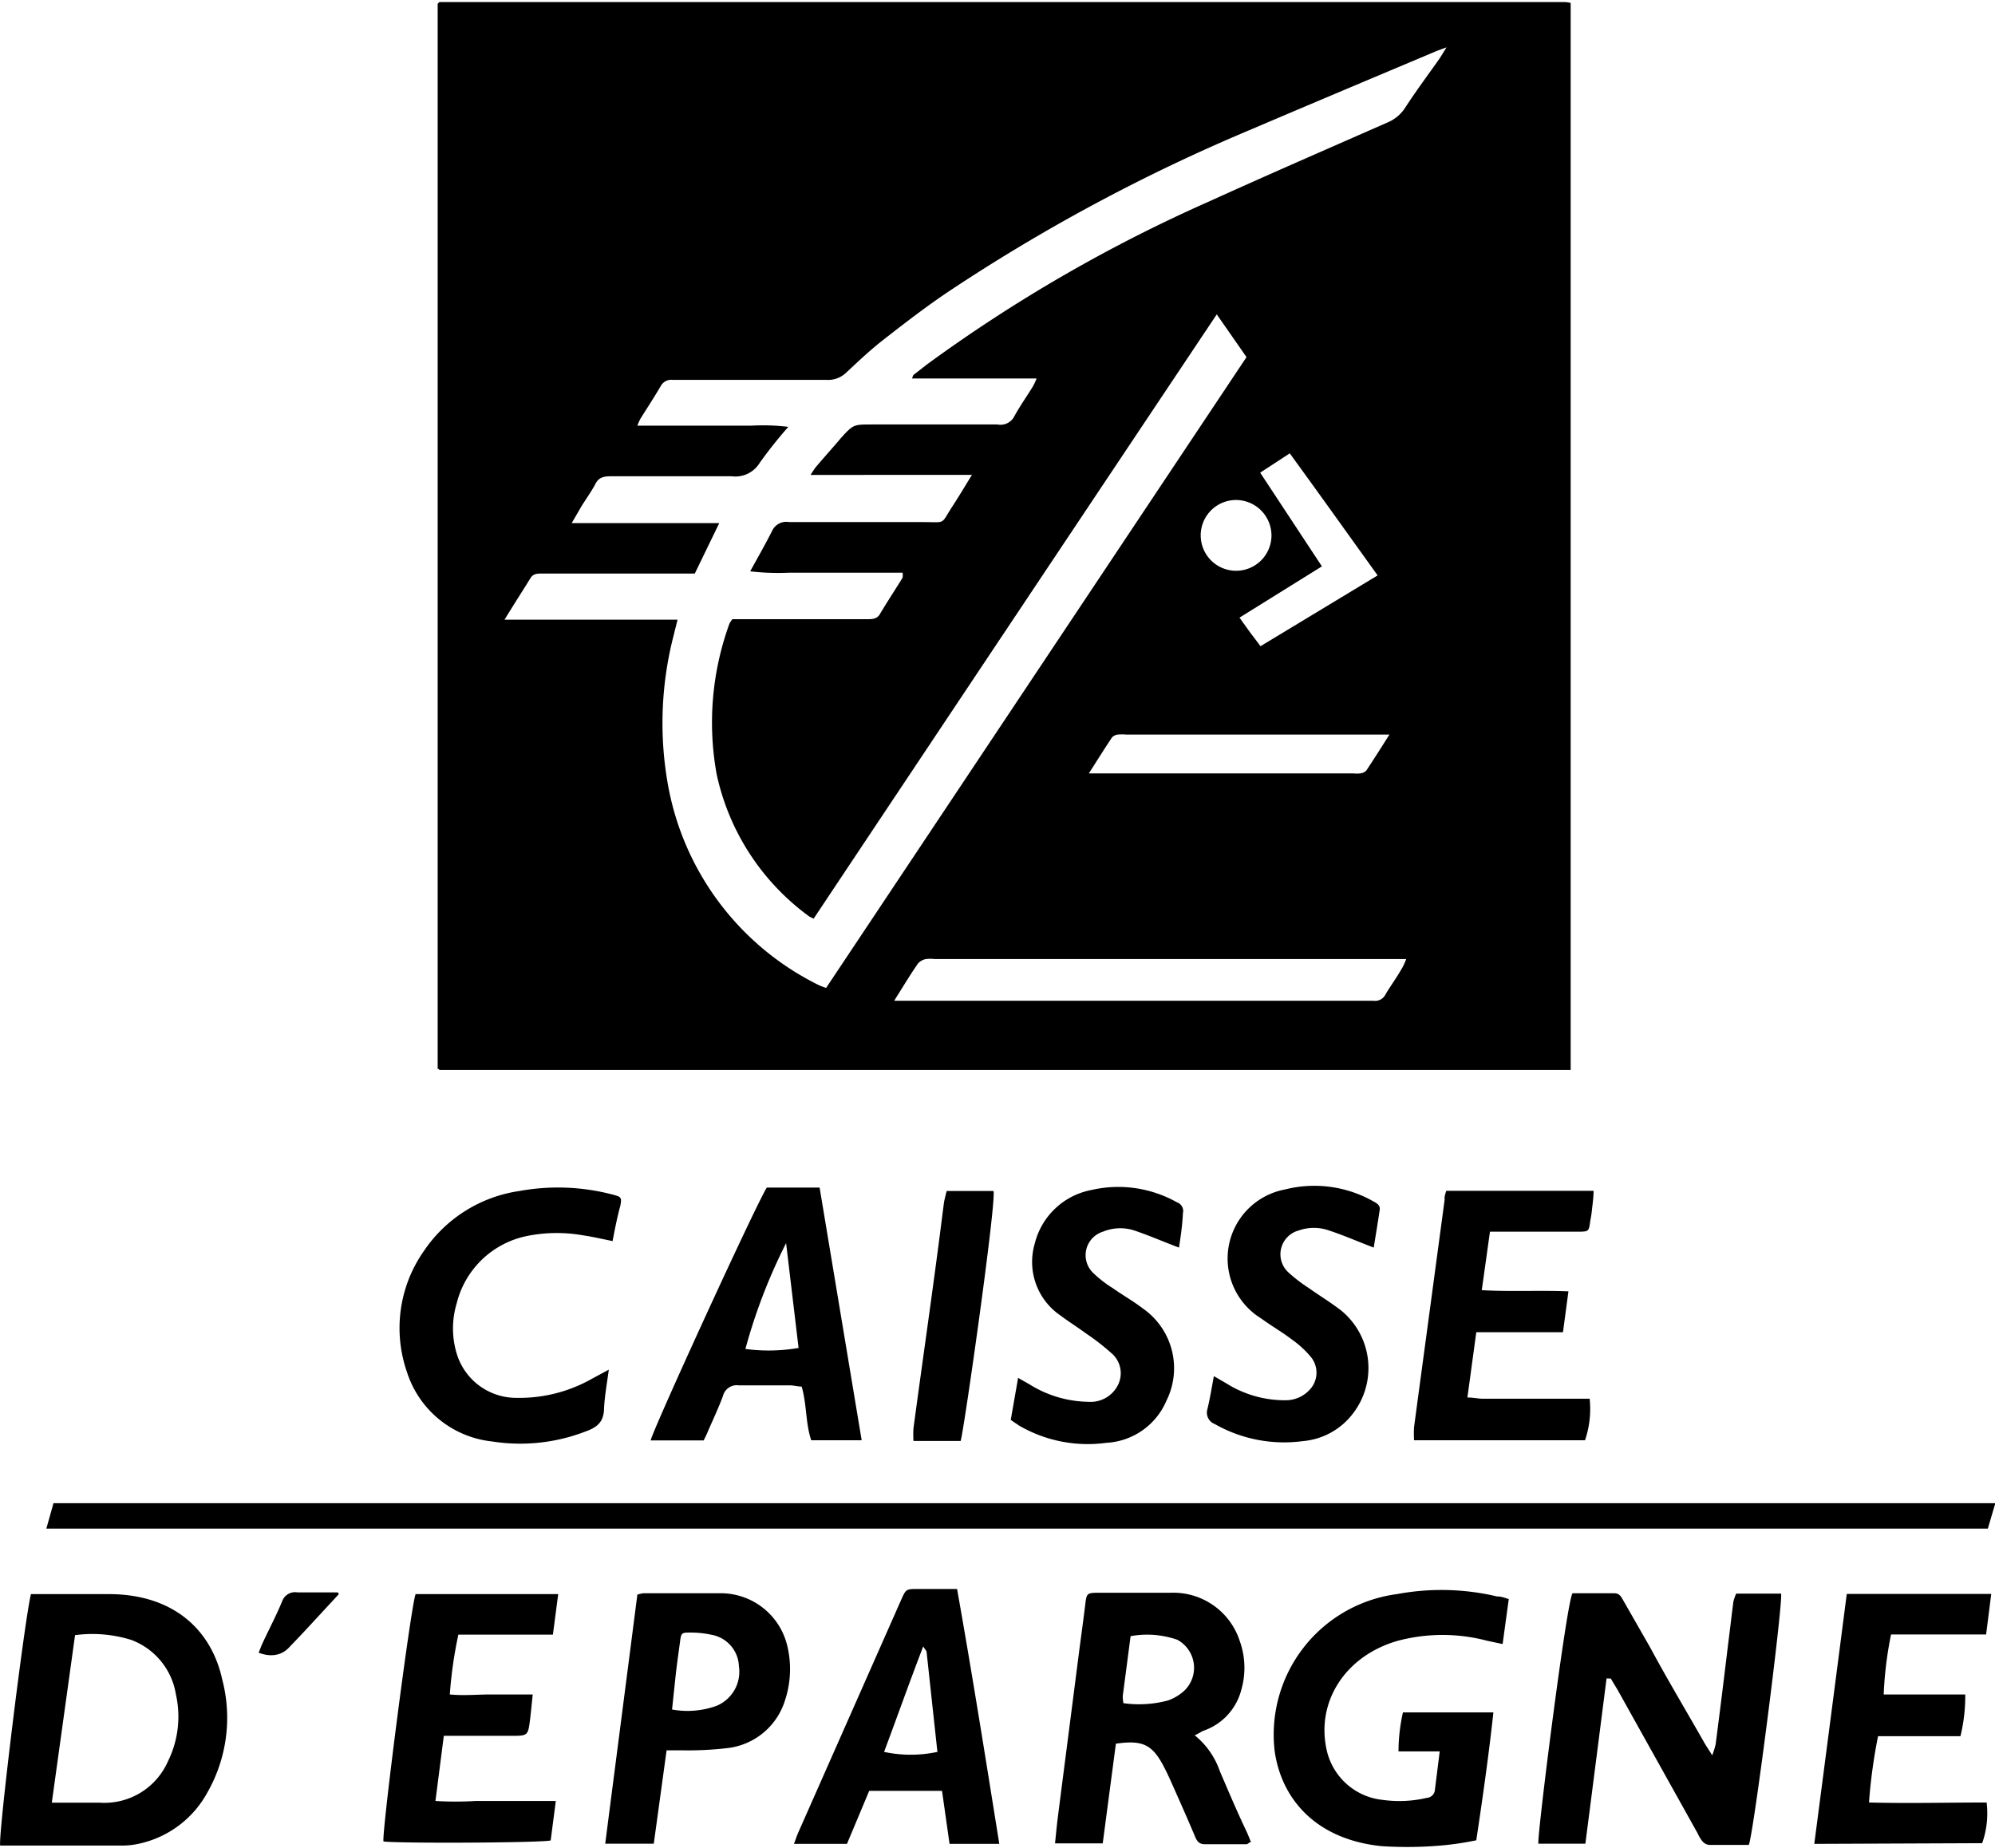 <svg id="Calque_1" data-name="Calque 1" xmlns="http://www.w3.org/2000/svg" viewBox="0 0 116.69 108.1"><path d="M192.16,64.34H126l-.06-.06s-.05,0-.05,0c0-.22,0-.44,0-.66q0-30.84,0-61.65l.1-.1,0,0c.12,0,.23,0,.35,0h65.5a2.86,2.86,0,0,1,.32.05ZM129.8,38h5.12c1.66,0,3.32,0,5,0-.08.34-.15.59-.21.85a20.48,20.48,0,0,0-.35,8.81,16.26,16.26,0,0,0,8.83,11.72,4.27,4.27,0,0,0,.42.16L173.2,22.64l-1.74-2.5q-11.85,17.74-23.58,35.35c-.11-.06-.2-.09-.27-.14a13.91,13.91,0,0,1-5.4-8.3,16.92,16.92,0,0,1,.75-8.83,1.86,1.86,0,0,1,.17-.25H151c.32,0,.59,0,.77-.32.42-.71.88-1.4,1.31-2.1a.77.77,0,0,0,0-.3H148.7c-.75,0-1.49,0-2.24,0a13.85,13.85,0,0,1-2.29-.08c.45-.82.88-1.57,1.27-2.34a.91.91,0,0,1,1-.54q3.92,0,7.83,0c1.42,0,1,.18,1.78-1,.35-.54.67-1.08,1.09-1.76H147.7c.15-.23.23-.36.32-.47.48-.57,1-1.14,1.46-1.69.72-.79.73-.79,1.82-.79,2.45,0,4.89,0,7.33,0a.91.91,0,0,0,1-.5c.32-.58.71-1.13,1.06-1.7a3.34,3.34,0,0,0,.23-.49H156c-.78,0-1.56,0-2.36,0a1.57,1.57,0,0,1,.07-.2l.81-.63A89,89,0,0,1,171,13.54c3.48-1.58,7-3.11,10.48-4.64a2.25,2.25,0,0,0,1-.85c.65-1,1.33-1.91,2-2.86.12-.18.23-.37.42-.67-.32.12-.51.18-.69.26-3.56,1.5-7.13,3-10.69,4.52a105.63,105.63,0,0,0-17.92,9.62c-1.26.86-2.47,1.79-3.67,2.73-.77.6-1.47,1.27-2.18,1.93a1.52,1.52,0,0,1-1.14.39H140.8c-.39,0-.79,0-1.18,0a.69.69,0,0,0-.68.36c-.38.65-.8,1.29-1.2,1.93a3.53,3.53,0,0,0-.17.39H142c.75,0,1.49,0,2.24,0a12.15,12.15,0,0,1,2.16.07,25.56,25.56,0,0,0-1.67,2.1,1.67,1.67,0,0,1-1.65.79c-2.35,0-4.7,0-7.05,0-.4,0-.71.05-.91.44s-.54.87-.81,1.3l-.58,1,2.91,0h5.72l-1.43,2.95H132c-.26,0-.51,0-.67.25C130.88,36.28,130.38,37.05,129.8,38Zm22.81,22.29h28a.68.68,0,0,0,.73-.39c.32-.53.67-1,1-1.59a3.81,3.81,0,0,0,.2-.46H154.94a2,2,0,0,0-.49,0,.89.89,0,0,0-.45.24C153.55,58.73,153.14,59.42,152.61,60.26Zm29-15.57H166.16a2.68,2.68,0,0,0-.49,0,.55.55,0,0,0-.34.17c-.44.66-.86,1.33-1.35,2.1l.8,0h14.67a1.86,1.86,0,0,0,.41,0,.56.56,0,0,0,.35-.17C180.65,46.16,181.07,45.49,181.58,44.69Zm-4-9.84-4.82,3,.61.85.62.82,6.85-4.14c-1.74-2.42-3.42-4.78-5.14-7.14L174,29.4ZM172.5,31a2.07,2.07,0,1,0,2.16,2.11A2.08,2.08,0,0,0,172.5,31Z" transform="translate(-100.29 -1.75)"/><path d="M217,89.68l-.44,1.49H103l.42-1.49Z" transform="translate(-100.29 -1.75)"/><path d="M194.26,99.93c-.41,3.21-.82,6.42-1.24,9.67h-2.75c-.07-.55,1.66-14.21,2-14.65h2.45c.29,0,.39.2.5.39l1.59,2.78c1,1.86,2.11,3.71,3.16,5.56.12.21.26.41.47.75a4.73,4.73,0,0,0,.2-.64q.38-2.94.73-5.87c.11-.83.2-1.66.31-2.49a3.19,3.19,0,0,1,.16-.46l.7,0h1.93c.1.71-1.62,14.1-1.89,14.7-.76,0-1.55,0-2.33,0a.6.6,0,0,1-.39-.22,2.07,2.07,0,0,1-.27-.45l-4.68-8.39c-.13-.22-.27-.44-.4-.67Z" transform="translate(-100.29 -1.75)"/><path d="M102.1,95l.64,0c1.31,0,2.61,0,3.91,0,3.75,0,6,2.06,6.64,5a8.82,8.82,0,0,1-.89,6.64,6,6,0,0,1-4.18,3,4.57,4.57,0,0,1-.83.07h-6.63c-.16,0-.31,0-.46,0C100.18,109.1,101.72,96.54,102.1,95Zm1.22,12.2c.34,0,.56,0,.79,0q1,0,2,0a4.06,4.06,0,0,0,4-2.41,5.92,5.92,0,0,0,.47-3.92,4.1,4.1,0,0,0-2.61-3.19,7.67,7.67,0,0,0-3.29-.28Z" transform="translate(-100.29 -1.75)"/><path d="M188.54,95.29l-.36,2.63-.9-.19a10.19,10.19,0,0,0-5.23,0c-3.09.88-4.83,3.61-4.14,6.48a3.75,3.75,0,0,0,3.28,2.83,7,7,0,0,0,2.55-.12.51.51,0,0,0,.48-.48c.09-.71.18-1.43.28-2.24h-2.41a10.47,10.47,0,0,1,.26-2.28h5.29c-.27,2.5-.62,4.94-1,7.48a17.63,17.63,0,0,1-1.89.29,22.72,22.72,0,0,1-3.69.05c-3.84-.41-5.81-2.78-6.21-5.53A8.29,8.29,0,0,1,182,95a14.16,14.16,0,0,1,5.87.14C188.09,95.13,188.28,95.21,188.54,95.29Z" transform="translate(-100.29 -1.75)"/><path d="M170.17,103.26a4.62,4.62,0,0,1,1.47,2.1c.51,1.18,1,2.35,1.56,3.52.09.2.17.4.26.63-.11,0-.18.12-.26.12-.81,0-1.63,0-2.44,0-.36,0-.47-.21-.58-.47-.42-1-.84-1.94-1.27-2.91-.19-.43-.38-.85-.6-1.26-.65-1.2-1.22-1.46-2.75-1.24l-.77,5.83H162c.05-.48.09-.91.14-1.34.41-3.22.83-6.44,1.24-9.66.13-1,.27-2,.4-3.07.07-.54.11-.58.69-.59,1.44,0,2.88,0,4.33,0a4.08,4.08,0,0,1,4,2.81,4.63,4.63,0,0,1,.1,2.85,3.44,3.44,0,0,1-2.24,2.42C170.49,103.09,170.36,103.17,170.17,103.26ZM166,101.38a6.53,6.53,0,0,0,2.61-.16,2.8,2.8,0,0,0,.93-.55,1.86,1.86,0,0,0-.39-3,5.36,5.36,0,0,0-2.73-.21l-.46,3.51A2.55,2.55,0,0,0,166,101.38Z" transform="translate(-100.29 -1.75)"/><path d="M150.69,86h-2.95c-.34-1-.25-2.08-.56-3.14-.22,0-.45-.07-.67-.07-1,0-2,0-3,0a.83.83,0,0,0-.93.61c-.25.68-.56,1.34-.85,2-.08.21-.18.4-.28.61h-3.1c.06-.49,6.11-13.7,6.79-14.79h3.09Zm-4.42-11.53a32.44,32.44,0,0,0-2.38,6.19A10.29,10.29,0,0,0,147,80.6Z" transform="translate(-100.29 -1.75)"/><path d="M184.88,71.41h8.62c0,.4-.06.78-.1,1.16s-.08.48-.11.72c-.07.47-.09.5-.61.51h-4.4c-.25,0-.5,0-.84,0-.16,1.13-.31,2.23-.48,3.42,1.72.1,3.36,0,5.07.07l-.32,2.39h-5.07l-.52,3.82c.36,0,.63.07.9.07h6.25A5.69,5.69,0,0,1,193,86h-10a6.59,6.59,0,0,1,0-.77c.4-3,.81-6,1.22-9.07l.57-4.24C184.76,71.76,184.83,71.6,184.88,71.41Z" transform="translate(-100.29 -1.75)"/><path d="M158.74,109.61h-2.91l-.44-3.1h-4.26l-1.3,3.1h-3.1c.1-.26.16-.46.25-.66l6-13.57c.3-.68.3-.68,1-.68h2.29C157.16,99.7,157.94,104.62,158.74,109.61ZM152,104.23a7.45,7.45,0,0,0,3.12,0c-.21-1.93-.42-3.88-.63-5.83,0-.08-.08-.14-.2-.34C153.48,100.16,152.77,102.18,152,104.23Z" transform="translate(-100.29 -1.75)"/><path d="M206.41,109.61c.64-4.9,1.27-9.74,1.9-14.62h8.45l-.3,2.37H210.9a21.86,21.86,0,0,0-.43,3.51h4.77a10,10,0,0,1-.28,2.44h-4.82a31.21,31.21,0,0,0-.53,3.88c2.35.06,4.62,0,6.88,0a5.27,5.27,0,0,1-.26,2.38Z" transform="translate(-100.29 -1.75)"/><path d="M124.6,95h8.34l-.31,2.37H127.1a25,25,0,0,0-.5,3.5c.83.08,1.61,0,2.39,0h2.46c-.06.56-.1,1-.16,1.5-.12.92-.13.92-1.13.92h-3.07c-.25,0-.5,0-.84,0l-.49,3.81a18.9,18.9,0,0,0,2.36,0h4.68l-.3,2.31c-.55.14-8.83.18-9.78.06C122.61,109,124.32,95.69,124.6,95Z" transform="translate(-100.29 -1.75)"/><path d="M136.12,74.35c-.63-.13-1.19-.26-1.75-.34a8.78,8.78,0,0,0-3.39.07A5.33,5.33,0,0,0,127,78a5.09,5.09,0,0,0,0,2.92,3.64,3.64,0,0,0,3.52,2.6,8.6,8.6,0,0,0,4.38-1.11l1-.54c-.11.83-.25,1.57-.28,2.32s-.41,1.06-1.09,1.3a10.59,10.59,0,0,1-5.46.58A5.88,5.88,0,0,1,124.09,82a7.84,7.84,0,0,1,1-7.08,8.14,8.14,0,0,1,5.58-3.5,12.59,12.59,0,0,1,5.46.21c.5.13.53.17.45.63C136.4,72.92,136.26,73.61,136.12,74.35Z" transform="translate(-100.29 -1.75)"/><path d="M138.53,109.6h-2.84c.63-4.9,1.26-9.74,1.88-14.57a2,2,0,0,1,.35-.08c1.53,0,3.07,0,4.6,0a4,4,0,0,1,3.8,3,5.8,5.8,0,0,1-.11,3.25A4,4,0,0,1,142.9,104a19.77,19.77,0,0,1-2.56.14c-.32,0-.65,0-1.06,0Zm1.07-7.85a5,5,0,0,0,2.59-.21,2.16,2.16,0,0,0,1.32-2.32,1.94,1.94,0,0,0-1.6-1.84,5.58,5.58,0,0,0-1.23-.13c-.5,0-.55,0-.61.51-.09.67-.19,1.34-.26,2S139.67,101.06,139.6,101.75Z" transform="translate(-100.29 -1.75)"/><path d="M169.25,74.73c-.93-.35-1.75-.71-2.61-1a2.65,2.65,0,0,0-1.84.07,1.44,1.44,0,0,0-.54,2.44,6.92,6.92,0,0,0,1.13.87c.58.41,1.2.76,1.76,1.19a4.26,4.26,0,0,1,1.36,5.4A4.05,4.05,0,0,1,165,86.15a8,8,0,0,1-5.09-1l-.5-.34.43-2.46.7.4a6.64,6.64,0,0,0,3.41,1,1.79,1.79,0,0,0,1.74-1,1.54,1.54,0,0,0-.42-1.87,13.51,13.51,0,0,0-1.46-1.13c-.49-.36-1-.68-1.51-1.06a3.79,3.79,0,0,1-1.49-4.18,4.23,4.23,0,0,1,3.32-3.15,7,7,0,0,1,5,.72.54.54,0,0,1,.35.64C169.45,73.42,169.35,74.08,169.25,74.73Z" transform="translate(-100.29 -1.75)"/><path d="M180.64,74.73c-.94-.36-1.76-.72-2.61-1a2.66,2.66,0,0,0-1.78,0,1.44,1.44,0,0,0-.59,2.46,8.91,8.91,0,0,0,1.19.91c.63.45,1.3.85,1.91,1.33a4.35,4.35,0,0,1,.67,6,4.11,4.11,0,0,1-2.93,1.62,8.21,8.21,0,0,1-5.16-1,.71.71,0,0,1-.43-.86c.15-.61.25-1.24.38-1.94l.71.41a6.42,6.42,0,0,0,3.48,1,1.9,1.9,0,0,0,1.41-.61,1.45,1.45,0,0,0,.06-1.94,5.84,5.84,0,0,0-1.09-1c-.58-.44-1.22-.81-1.81-1.24a4.11,4.11,0,0,1,1.4-7.54,7,7,0,0,1,5.23.73c.2.11.35.23.31.47C180.87,73.33,180.76,74,180.64,74.73Z" transform="translate(-100.29 -1.75)"/><path d="M155.66,71.42h2.74c.19.5-1.7,13.86-1.92,14.62h-2.76a5.94,5.94,0,0,1,0-.74c.48-3.58,1-7.17,1.47-10.76.11-.83.21-1.66.32-2.48C155.55,71.85,155.61,71.64,155.66,71.42Z" transform="translate(-100.29 -1.75)"/><path d="M120.11,95l-1.85,2c-.35.38-.71.75-1.07,1.13s-.93.61-1.77.3c.08-.2.15-.4.24-.59.38-.81.79-1.59,1.13-2.41a.8.8,0,0,1,.9-.53c.78,0,1.57,0,2.36,0Z" transform="translate(-100.29 -1.75)"/></svg>
